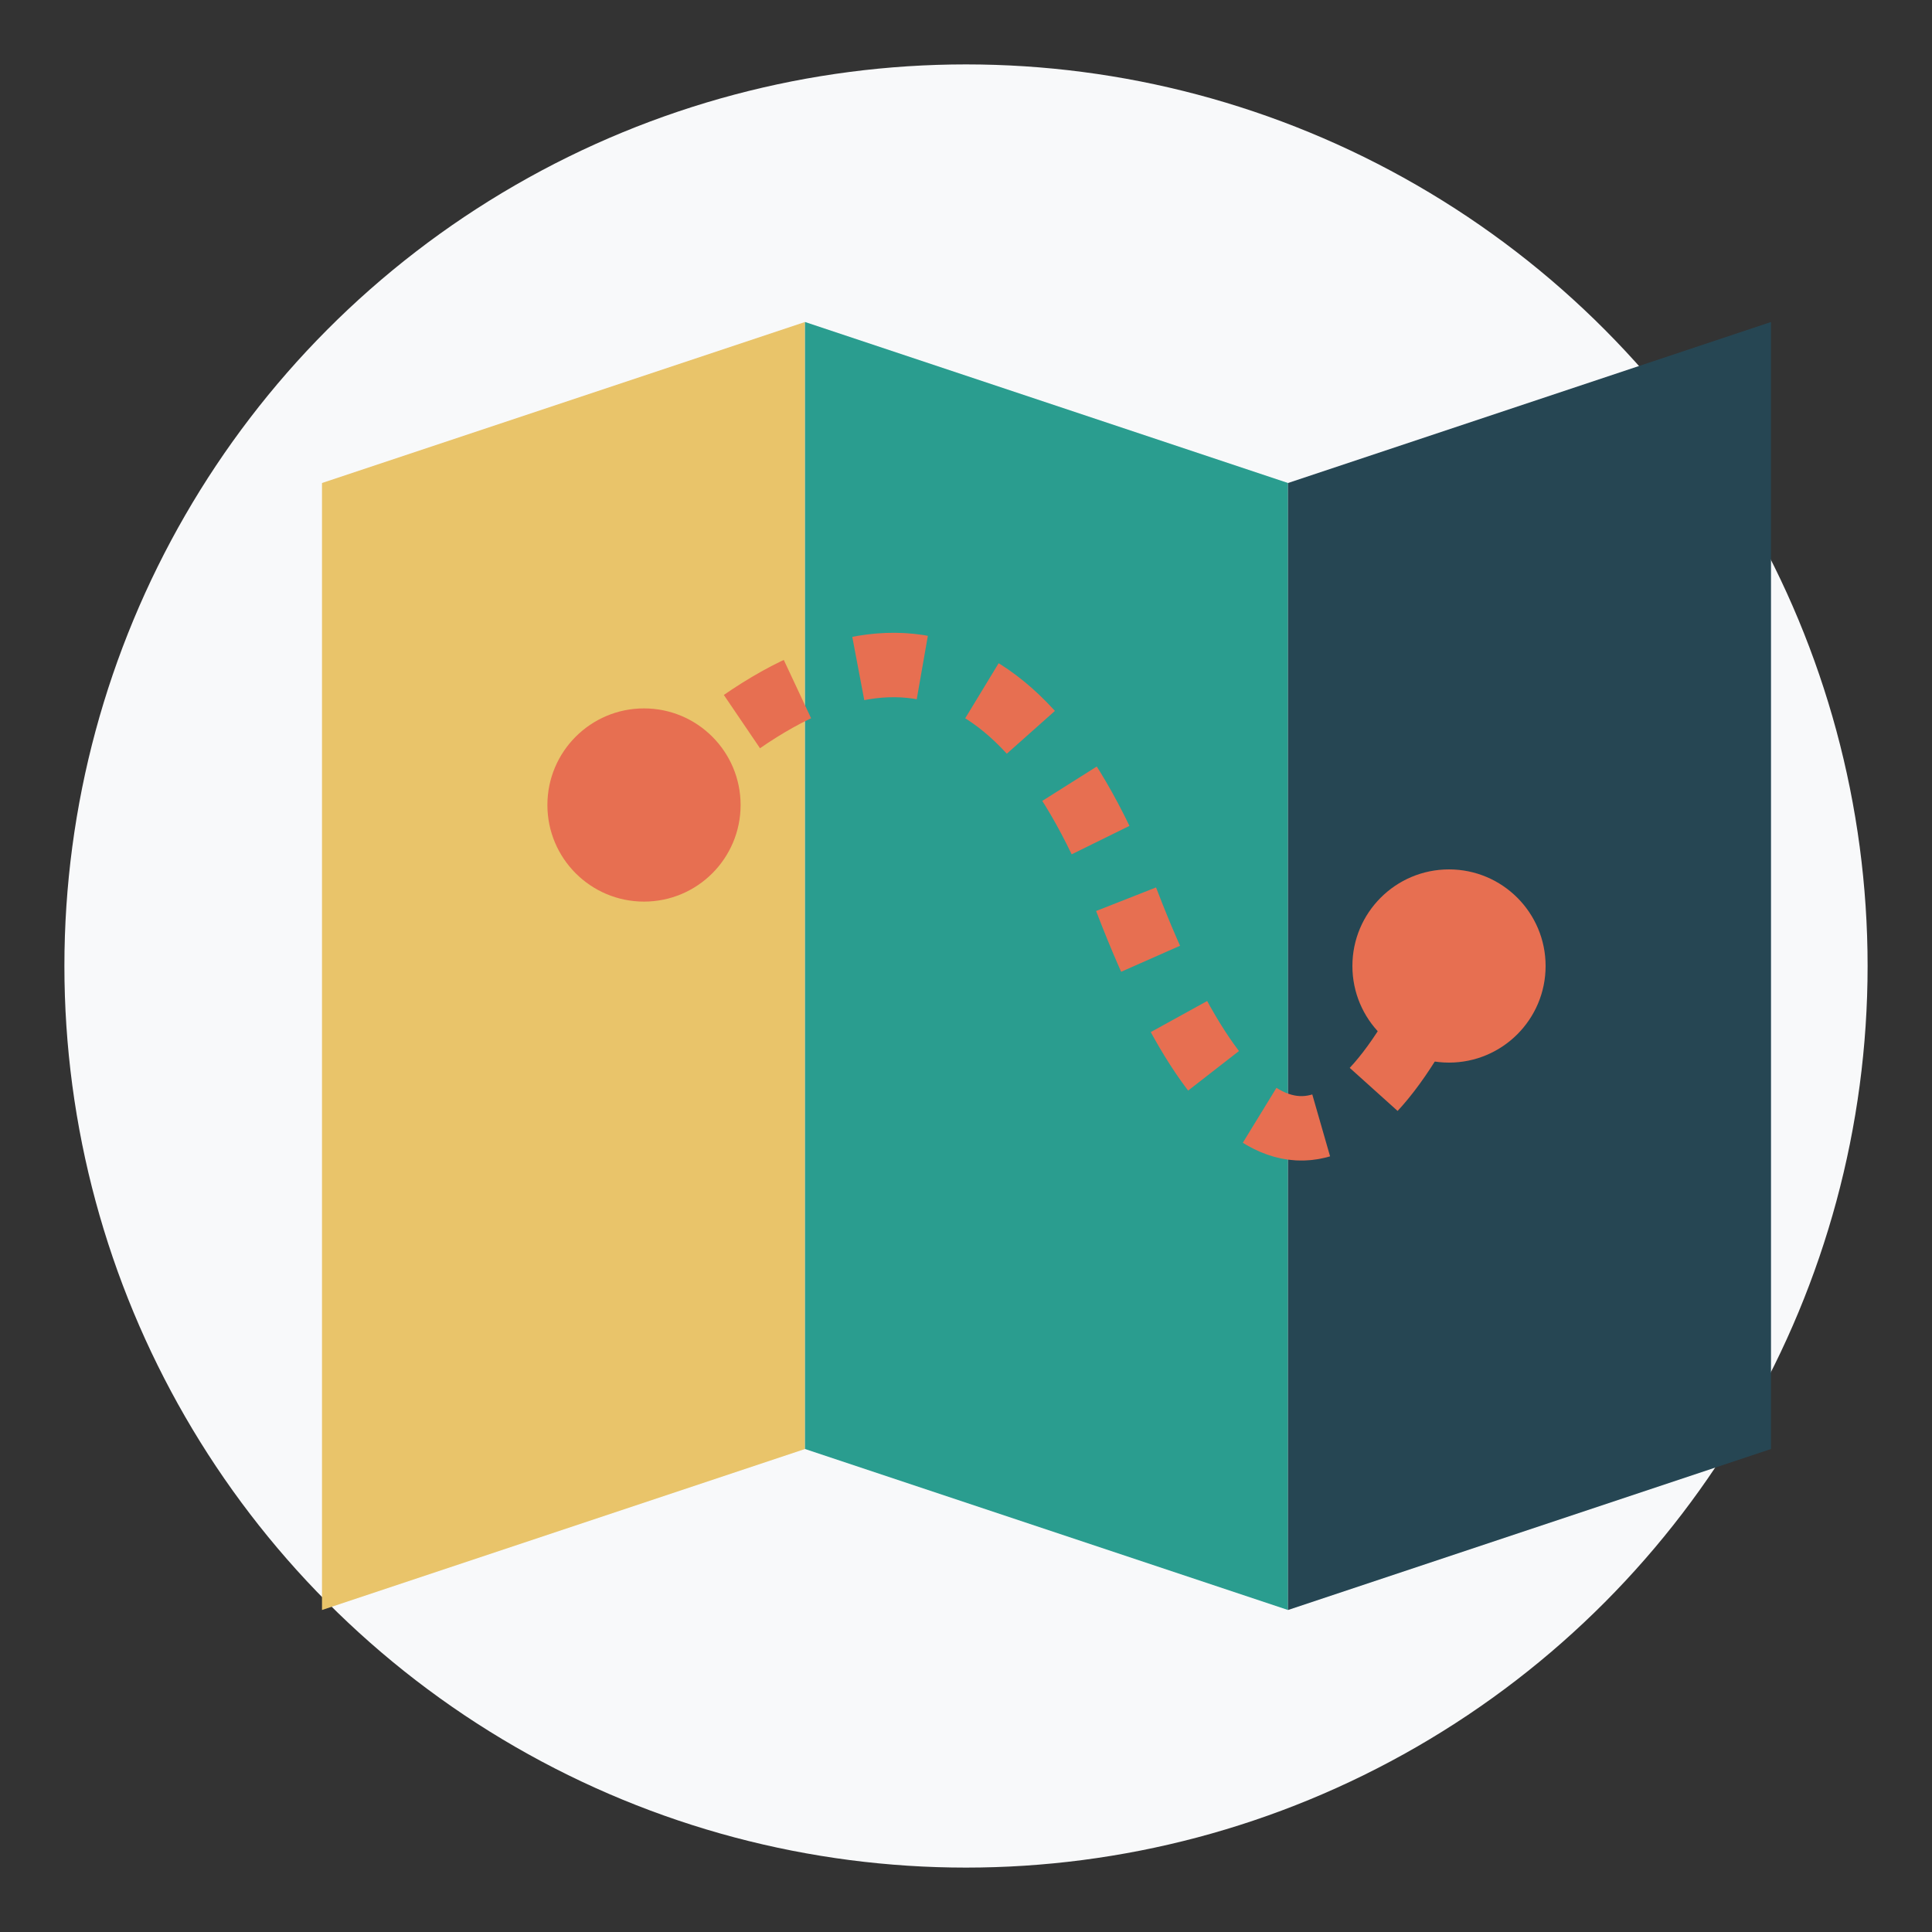<?xml version="1.0" encoding="UTF-8"?>
<svg width="60" height="60" viewBox="0 0 60 60" xmlns="http://www.w3.org/2000/svg">
  <rect x="0" y="0" width="60" height="60" fill="#333333" stroke="none"/>
  <circle cx="30" cy="30" r="28" fill="#f8f9fa"/>
  <path d="M10,15 L25,10 L25,45 L10,50 Z" fill="#e9c46a"/>
  <path d="M25,10 L40,15 L40,50 L25,45 Z" fill="#2a9d8f"/>
  <path d="M40,15 L55,10 L55,45 L40,50 Z" fill="#264653"/>
  <circle cx="20" cy="25" r="3" fill="#e76f51"/>
  <path d="M20,25 Q30,15 35,28 T45,30" fill="none" stroke="#e76f51" stroke-width="2" stroke-dasharray="2,2"/>
  <circle cx="45" cy="30" r="3" fill="#e76f51"/>
</svg>